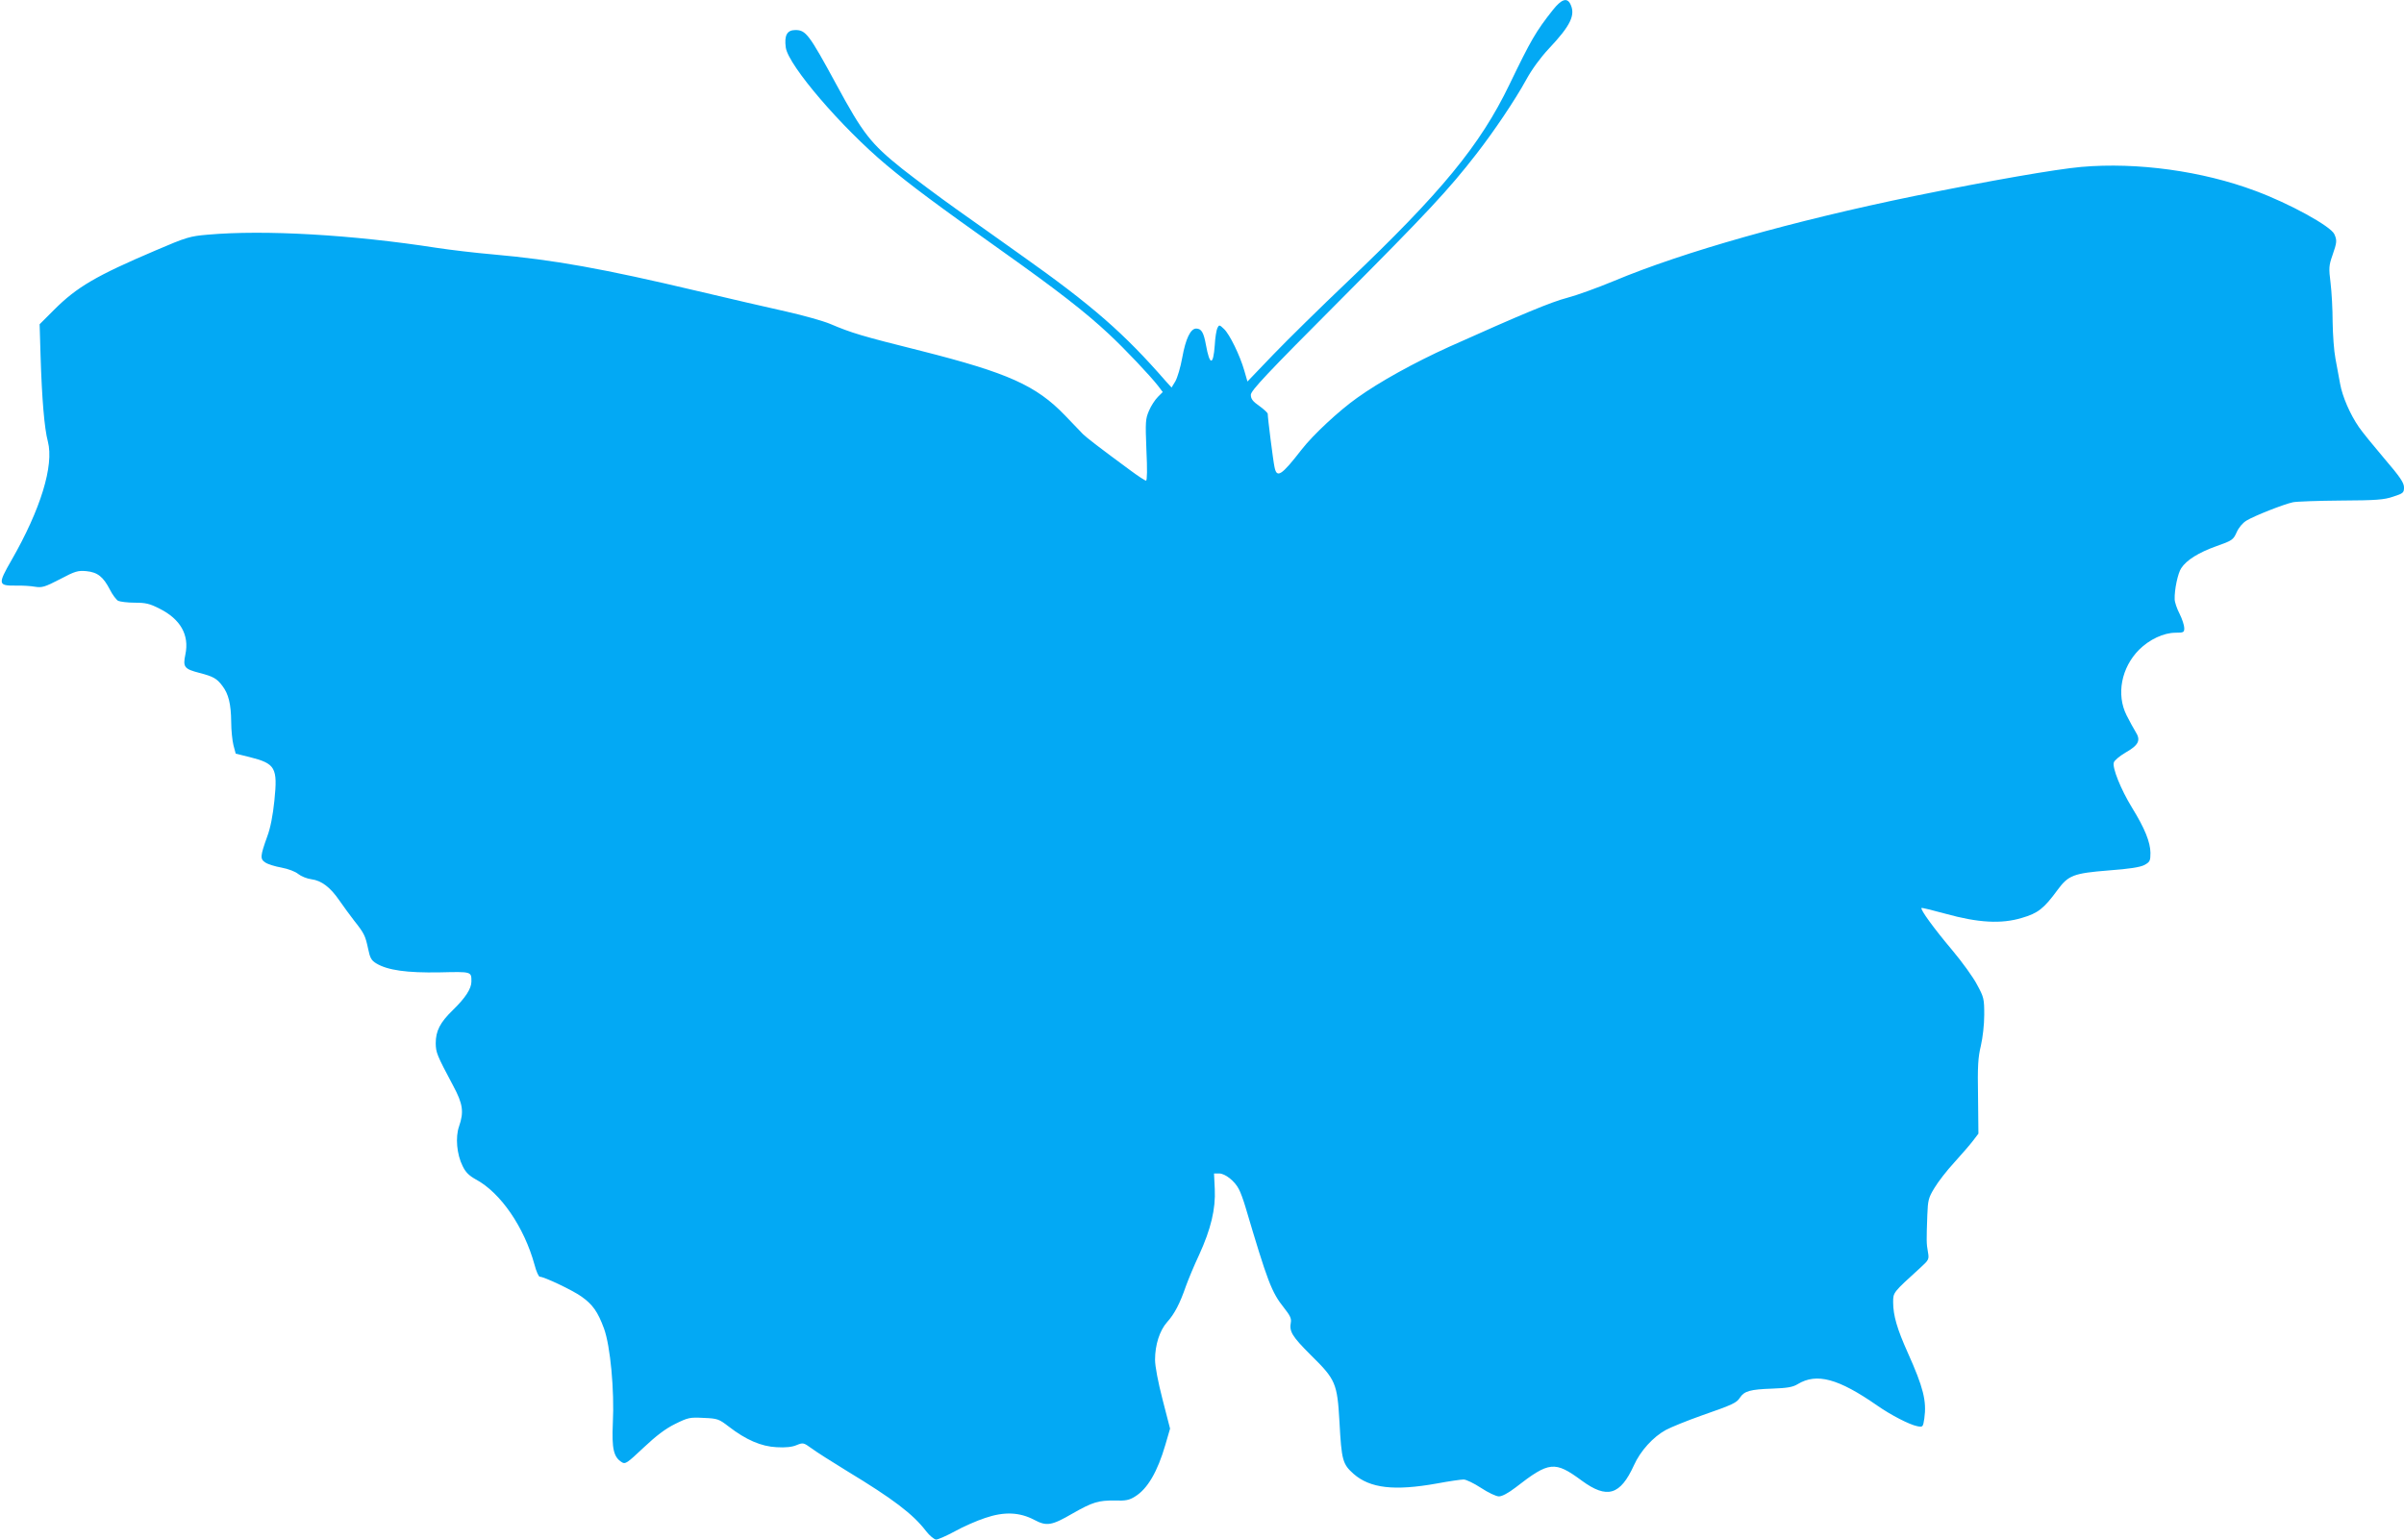 <?xml version="1.0" standalone="no"?>
<!DOCTYPE svg PUBLIC "-//W3C//DTD SVG 20010904//EN"
 "http://www.w3.org/TR/2001/REC-SVG-20010904/DTD/svg10.dtd">
<svg version="1.0" xmlns="http://www.w3.org/2000/svg"
 width="1280pt" height="820pt" viewBox="0 0 1280 820"
 preserveAspectRatio="xMidYMid meet">
<g transform="translate(0,820) scale(0.1,-0.1)"
fill="#03a9f4" stroke="none">
<path d="M8269 8148 c-92 -116 -118 -162 -232 -398 -156 -324 -363 -575 -862
-1050 -142 -135 -320 -310 -395 -388 l-138 -144 -17 59 c-23 80 -78 193 -108
221 -24 23 -26 23 -35 5 -5 -10 -12 -51 -14 -91 -8 -111 -27 -110 -47 1 -12
66 -24 87 -52 87 -30 0 -56 -54 -74 -154 -9 -51 -26 -108 -37 -127 l-20 -33
-31 34 c-221 254 -391 403 -767 669 -96 68 -251 179 -345 245 -93 66 -224 164
-290 216 -170 136 -210 188 -353 452 -144 265 -161 288 -217 288 -45 0 -60
-29 -51 -94 15 -96 296 -424 536 -625 133 -111 263 -208 625 -465 283 -201
434 -318 559 -435 87 -81 220 -222 262 -276 l25 -33 -26 -26 c-15 -15 -36 -47
-47 -73 -19 -44 -20 -58 -14 -210 5 -102 4 -163 -2 -163 -5 0 -42 24 -81 53
-166 122 -237 177 -255 195 -10 11 -53 55 -95 99 -154 160 -304 227 -766 344
-316 79 -370 95 -485 144 -36 15 -141 45 -235 66 -93 21 -304 69 -467 108
-511 121 -768 167 -1093 196 -93 8 -228 24 -300 35 -450 70 -917 97 -1220 70
-93 -8 -112 -13 -277 -84 -317 -135 -419 -195 -540 -316 l-77 -77 5 -169 c7
-225 20 -386 39 -456 33 -128 -39 -362 -194 -632 -73 -127 -72 -136 23 -135
33 1 80 -2 102 -6 37 -6 52 -2 133 40 81 43 96 47 141 43 60 -6 90 -30 126
-100 13 -26 33 -52 43 -58 11 -5 51 -10 89 -10 57 0 79 -5 130 -31 113 -56
161 -141 139 -245 -14 -67 -6 -77 75 -98 73 -19 92 -29 122 -69 33 -43 46 -97
47 -192 0 -44 6 -100 12 -124 l12 -45 73 -18 c139 -35 151 -56 133 -232 -8
-78 -21 -146 -38 -191 -38 -106 -39 -120 -10 -139 13 -9 52 -21 86 -27 37 -7
73 -21 89 -34 15 -12 46 -25 70 -28 54 -7 101 -43 149 -113 21 -31 57 -79 79
-108 54 -68 59 -80 74 -149 10 -49 17 -62 43 -78 61 -37 164 -51 337 -48 172
4 170 5 170 -49 0 -38 -33 -88 -99 -152 -68 -66 -91 -111 -91 -177 1 -49 5
-61 93 -226 52 -97 58 -139 31 -217 -20 -57 -12 -148 19 -210 16 -34 35 -52
71 -72 132 -71 257 -254 312 -454 9 -35 22 -64 28 -64 23 0 173 -71 221 -105
60 -42 88 -81 121 -171 34 -93 56 -332 47 -504 -6 -136 4 -181 48 -208 18 -12
28 -5 116 78 68 64 117 101 168 126 69 34 78 36 152 32 74 -3 81 -6 133 -46
92 -71 173 -106 255 -110 47 -3 83 1 106 11 35 14 37 14 80 -17 24 -18 109
-72 189 -121 246 -149 351 -229 420 -319 19 -25 44 -45 54 -46 10 0 56 20 100
44 45 25 118 57 161 71 102 35 184 31 262 -10 66 -35 92 -31 204 34 107 61
138 70 225 69 57 -2 77 2 107 21 67 41 120 132 162 276 l25 86 -40 155 c-24
93 -40 177 -40 212 0 80 25 156 64 200 40 44 69 101 100 191 13 36 44 111 70
166 64 140 89 246 84 352 l-4 83 27 0 c32 0 83 -40 105 -83 9 -16 24 -58 34
-91 120 -405 140 -458 207 -542 31 -39 40 -57 36 -77 -9 -49 6 -74 106 -174
133 -131 141 -149 153 -357 11 -205 17 -224 75 -276 88 -77 217 -92 445 -51
64 12 128 21 141 21 13 0 55 -20 93 -45 38 -25 80 -45 95 -45 17 0 50 18 88
47 180 140 209 143 353 37 135 -99 205 -78 278 82 34 76 102 151 170 188 28
15 112 49 188 76 172 60 188 68 207 97 23 34 54 43 171 47 81 3 110 8 136 24
101 61 216 30 423 -114 73 -51 172 -102 213 -110 30 -6 31 -5 38 41 13 93 -5
165 -88 350 -57 127 -78 199 -78 269 0 53 -1 51 145 184 46 42 47 45 40 85 -8
44 -8 59 -3 197 3 77 6 91 38 143 19 32 66 93 105 135 39 43 84 95 100 116
l29 38 -2 197 c-3 162 0 209 15 271 10 44 18 112 18 165 0 85 -2 94 -38 160
-20 39 -80 122 -133 185 -97 115 -171 217 -163 224 2 2 60 -12 129 -31 173
-48 296 -55 405 -22 86 25 117 49 191 150 57 77 84 88 272 103 109 8 167 17
190 29 29 16 32 22 32 65 -1 57 -30 130 -98 240 -60 98 -106 213 -97 241 3 11
31 34 61 52 71 40 84 66 55 111 -11 18 -33 58 -48 88 -56 111 -28 255 67 350
54 54 131 90 193 90 44 0 47 2 47 25 0 14 -11 48 -25 76 -14 27 -26 62 -26 77
-2 50 17 140 35 166 28 43 92 83 187 117 85 30 90 34 108 74 11 25 32 50 52
62 40 25 200 88 248 98 19 4 134 8 255 9 188 1 230 4 279 21 53 17 57 21 57
49 0 25 -21 56 -105 154 -57 67 -118 142 -135 167 -47 68 -88 163 -100 230 -6
33 -17 94 -25 135 -8 41 -14 129 -15 195 0 66 -5 159 -11 208 -10 79 -9 93 10
147 24 69 25 80 10 113 -19 42 -238 163 -422 231 -281 105 -627 153 -925 127
-135 -12 -486 -73 -889 -155 -647 -133 -1229 -297 -1601 -453 -87 -36 -197
-76 -247 -89 -85 -22 -241 -87 -629 -261 -187 -85 -370 -186 -490 -272 -96
-68 -235 -197 -296 -276 -108 -139 -132 -154 -144 -92 -7 31 -36 261 -36 283
0 5 -20 24 -45 42 -35 24 -45 38 -45 59 0 22 82 110 478 507 458 460 576 586
723 776 91 117 206 287 265 395 30 55 76 118 120 165 118 125 145 182 114 241
-18 33 -47 22 -91 -33z"/>
</g>
</svg>
